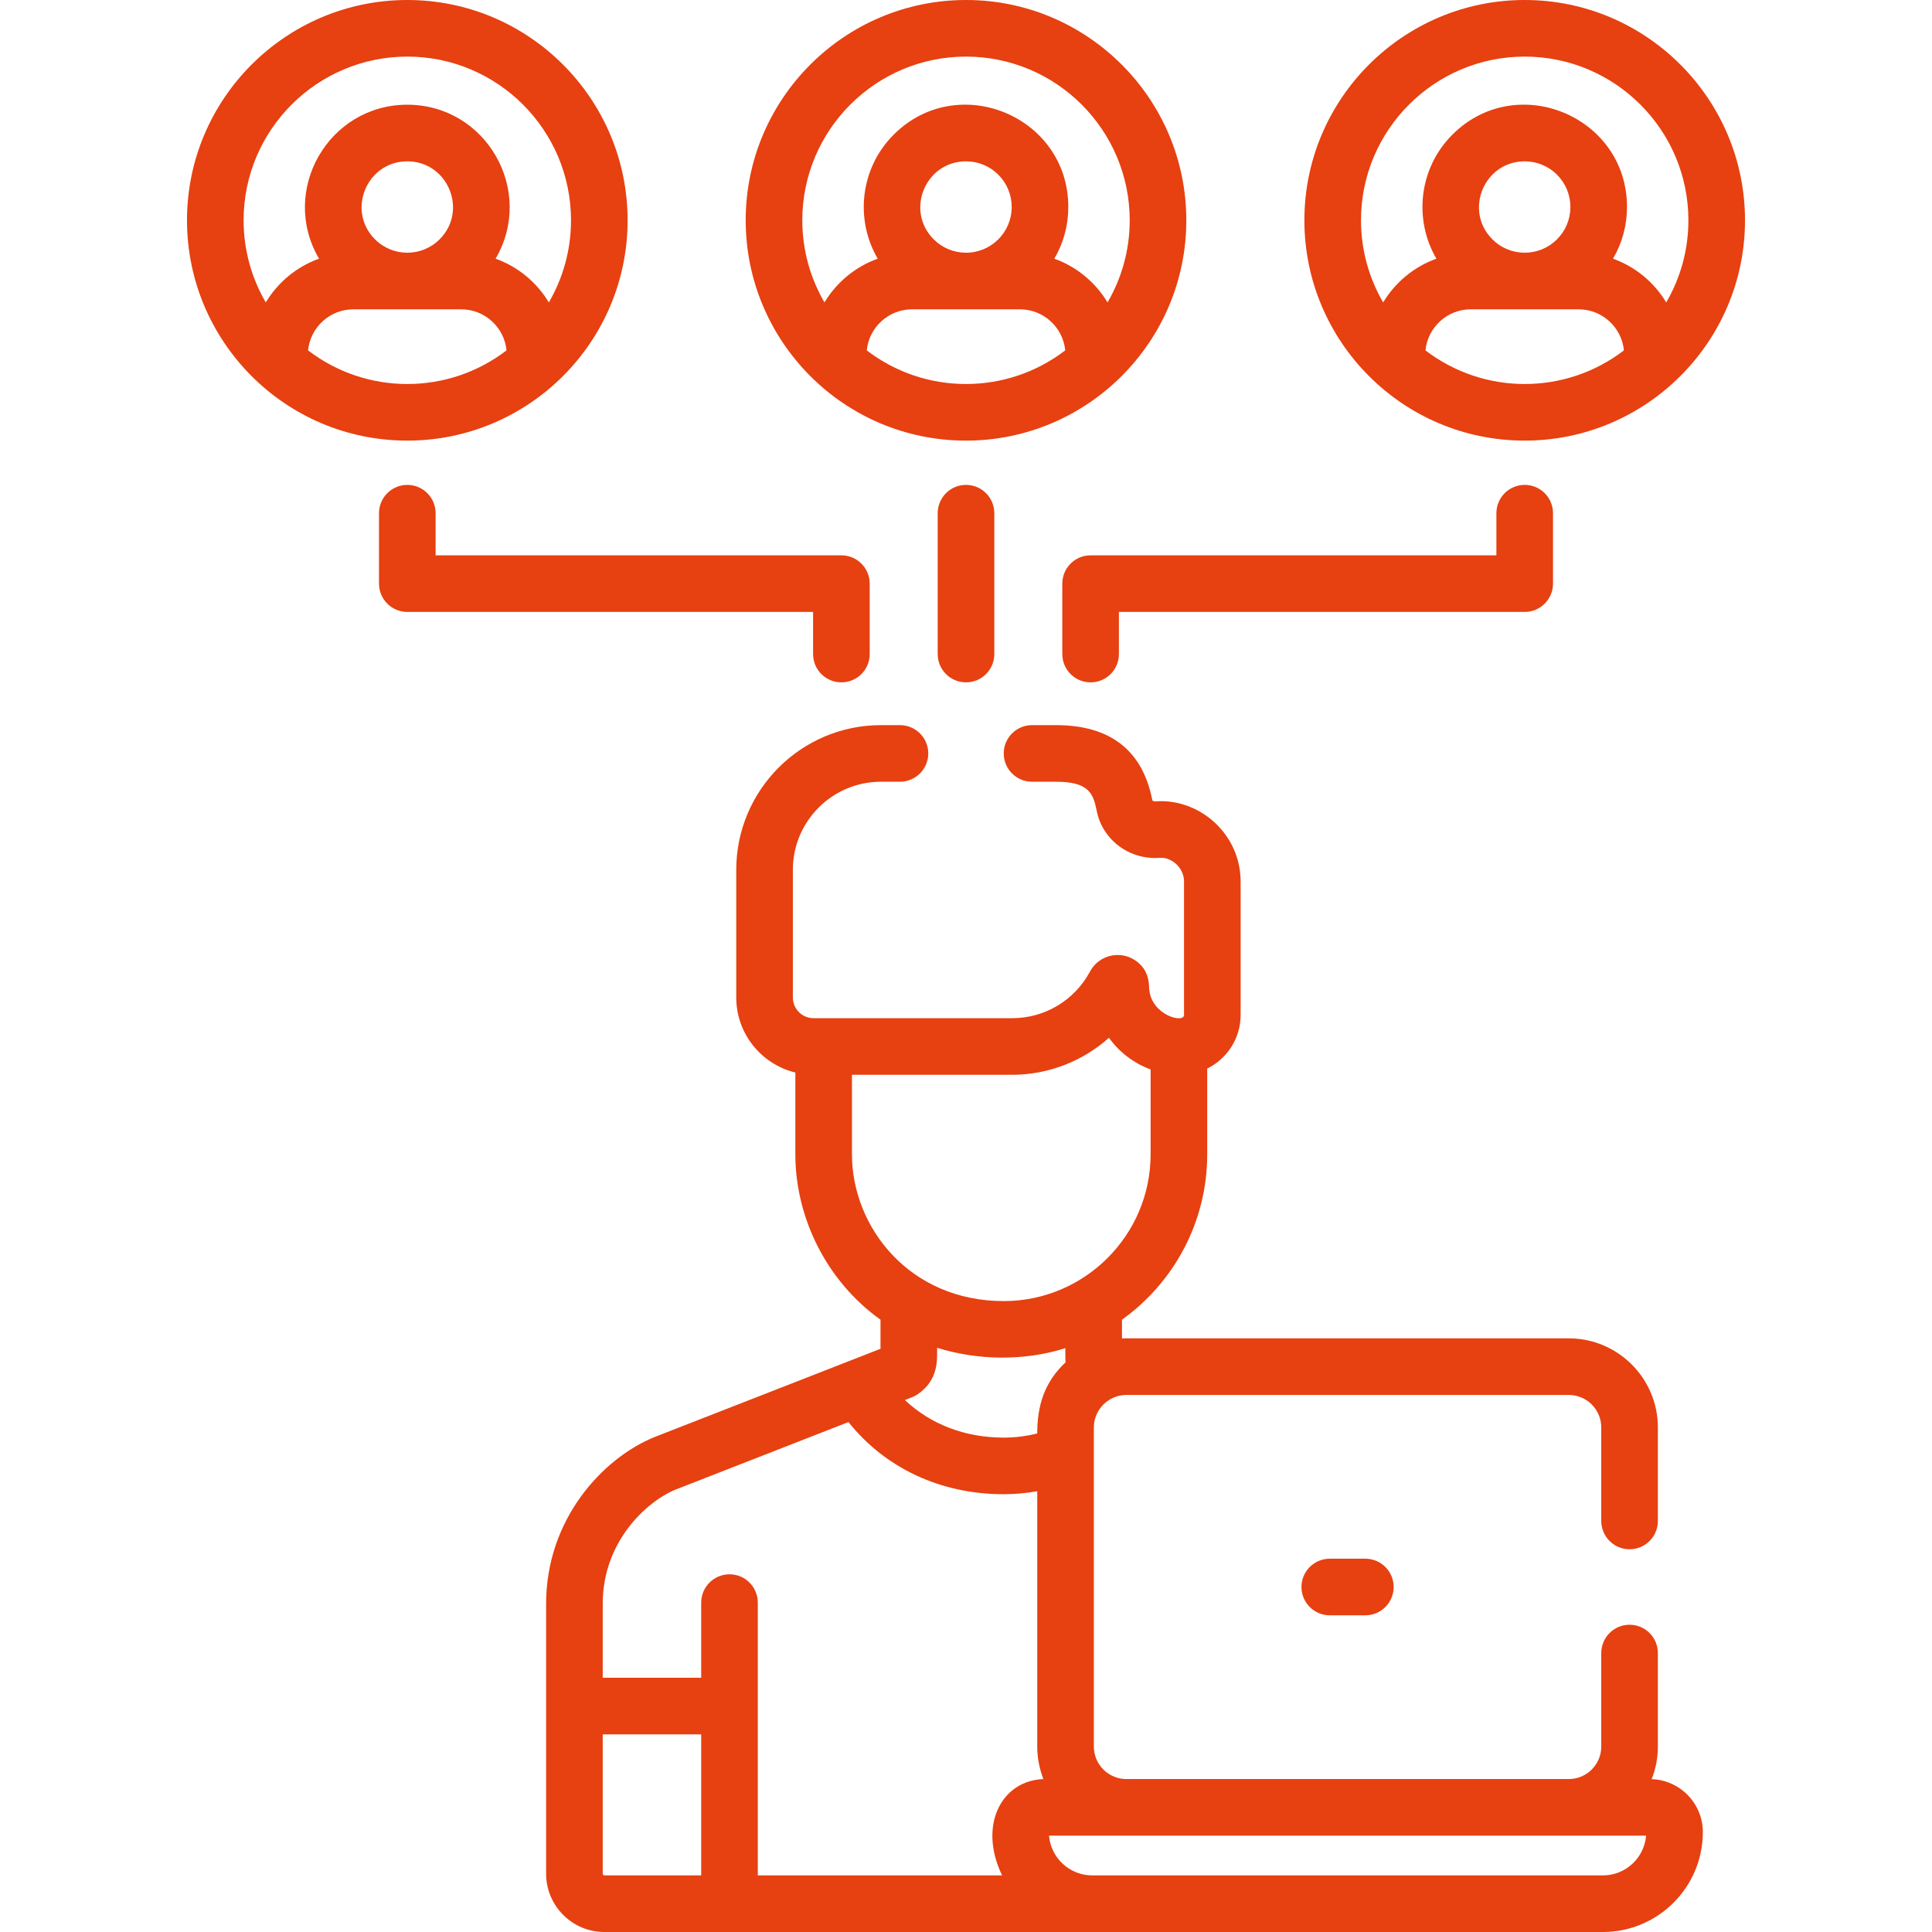 <svg xmlns="http://www.w3.org/2000/svg" id="Capa_1" enable-background="new 0 0 511.999 511.999" height="512" viewBox="0 0 511.999 511.999" width="512"><g><path d="m451.27 485.517c0-7.583-6.043-13.766-13.563-14.025 1.057-2.678 1.644-5.591 1.644-8.64v-24.78c0-4.142-3.357-7.5-7.5-7.5s-7.5 3.358-7.5 7.5v24.78c0 4.75-3.865 8.616-8.615 8.616h-117.24c-4.752 0-8.616-3.866-8.616-8.616 0-17.73 0-66.197 0-84.561 0-4.745 3.886-8.616 8.616-8.616h117.24c4.75 0 8.615 3.865 8.615 8.616v24.78c0 4.142 3.357 7.5 7.5 7.5s7.5-3.358 7.5-7.5v-24.78c0-13.022-10.594-23.616-23.615-23.616h-117.24c-.391 0-.779.011-1.166.03l-.001-4.969c13.664-9.787 22.594-25.783 22.594-43.834v-22.719c5.238-2.589 8.857-7.973 8.857-14.2v-35.315c0-12.821-11.093-22.168-22.55-21.291-.381.028-.814-.105-.866-.369-2.572-13.165-11.155-19.84-25.511-19.84h-6.353c-4.143 0-7.5 3.358-7.5 7.5s3.357 7.5 7.5 7.5h6.354c8.636 0 9.879 3.056 10.79 7.72 1.51 7.713 8.7 13.061 16.738 12.445 2.871-.232 6.398 2.408 6.398 6.334v35.315c0 2.258-8.525.163-9.228-6.744-.098-1 .269-5.139-3.794-7.792-4.066-2.669-9.589-1.31-11.907 3.028-4.056 7.587-11.925 12.354-20.588 12.354-11.419 0-43.046 0-52.665 0-3.023 0-5.483-2.46-5.483-5.483v-33.842c0-12.868 10.469-23.336 23.336-23.336h5.049c4.143 0 7.5-3.358 7.5-7.5s-3.357-7.5-7.5-7.5h-5.049c-21.139 0-38.336 17.197-38.336 38.336v33.842c0 9.631 6.69 17.709 15.661 19.886v21.67c0 16.558 8.071 33.472 22.565 43.83v7.711l-59.896 23.394c-.042.016-.084.033-.126.05-13.77 5.667-28.59 21.876-28.59 44.075v71.595c0 8.516 6.928 15.443 15.443 15.443h264.616c14.602 0 26.482-11.88 26.482-26.482zm-225.494-179.616v-21.073h42.487c9.519 0 18.706-3.596 25.618-9.812 2.728 3.807 6.569 6.759 11.041 8.392v22.493c0 21.504-17.534 38.901-38.902 38.901-25.067 0-40.244-19.652-40.244-38.901zm-39.952 191.098h-25.651c-.244 0-.443-.199-.443-.443v-36.93h26.095v37.373zm79.739 0h-64.739c0-7.746 0-64.137 0-72.293 0-4.142-3.357-7.5-7.5-7.5s-7.5 3.358-7.5 7.5v19.92h-26.095v-19.666c0-16.293 11.485-26.959 19.242-30.18l45.875-17.917c9.77 12.221 24.435 19.118 41.134 19.118 3.007 0 5.977-.273 8.898-.789v67.66c0 2.827.513 5.731 1.631 8.625-11.093.39-17.356 12.218-10.946 25.522zm9.316-117.127c-2.893.738-5.871 1.11-8.898 1.11-10.251 0-19.402-3.549-26.174-9.961 1.63-.637 2.401-.863 3.359-1.513 5.654-3.836 5.176-9.285 5.176-12.334 10.46 3.277 22.871 3.634 33.988.1.001 2.267-.029 2.84.071 3.745-5.703 5.31-7.522 11.612-7.522 18.853zm149.91 117.127h-135.346c-6.012 0-10.96-4.665-11.443-10.531h158.231c-.484 5.888-5.432 10.531-11.442 10.531z" fill="#E74011"/><path d="m352.4 413.072c-4.143 0-7.5 3.358-7.5 7.5s3.357 7.5 7.5 7.5h9.432c4.143 0 7.5-3.358 7.5-7.5s-3.357-7.5-7.5-7.5z" fill="#E74011"/><path d="m107.94 116.767c32.186 0 58.384-26.172 58.384-58.383 0-32.193-26.191-58.384-58.384-58.384s-58.384 26.191-58.384 58.384c0 31.997 25.943 58.383 58.384 58.383zm0-15c-9.255 0-18.496-2.944-26.299-8.912.6-6.101 5.758-10.884 12.015-10.884h28.568c6.256 0 11.415 4.783 12.014 10.885-7.608 5.818-16.79 8.911-26.298 8.911zm-.001-59.012c10.759 0 16.17 13.062 8.563 20.668-4.732 4.733-12.393 4.734-17.126 0-7.603-7.603-2.197-20.668 8.563-20.668zm.001-27.755c23.922 0 43.384 19.462 43.384 43.384 0 7.928-2.148 15.36-5.877 21.762-3.2-5.326-8.178-9.465-14.108-11.592 10.531-18.006-2.469-40.804-23.399-40.804-20.913 0-33.944 22.777-23.399 40.804-5.93 2.127-10.908 6.265-14.108 11.591-3.729-6.402-5.876-13.833-5.876-21.761-.001-23.922 19.461-43.384 43.383-43.384z" fill="#E74011"/><path d="m256 116.767c32.15 0 58.384-26.149 58.384-58.383-.001-32.193-26.191-58.384-58.384-58.384s-58.384 26.191-58.384 58.384c0 31.997 25.946 58.383 58.384 58.383zm0-15c-9.37 0-18.581-3.009-26.299-8.912.6-6.101 5.758-10.884 12.015-10.884h28.568c6.256 0 11.415 4.783 12.015 10.884-7.845 6-17.109 8.912-26.299 8.912zm0-59.011c3.101 0 6.202 1.181 8.562 3.541h.001c2.287 2.287 3.547 5.329 3.547 8.563 0 6.692-5.416 12.111-12.11 12.111-3.235 0-6.276-1.26-8.563-3.547-7.607-7.606-2.197-20.668 8.563-20.668zm0-27.756c23.922 0 43.384 19.462 43.384 43.384 0 7.928-2.147 15.359-5.876 21.761-3.199-5.324-8.176-9.462-14.104-11.589 2.415-4.11 3.707-8.802 3.707-13.695 0-24.06-29.245-36.202-46.281-19.17-8.894 8.895-10.301 22.481-4.228 32.864-5.93 2.127-10.909 6.265-14.108 11.591-3.729-6.402-5.876-13.833-5.876-21.761-.002-23.923 19.46-43.385 43.382-43.385z" fill="#E74011"/><path d="m404.059 116.767c32.086 0 58.384-26.083 58.384-58.383 0-32.193-26.191-58.384-58.384-58.384s-58.384 26.191-58.384 58.384c0 32.056 26 58.383 58.384 58.383zm0-15c-9.204 0-18.464-2.92-26.299-8.912.6-6.101 5.758-10.884 12.015-10.884h28.568c6.256 0 11.415 4.783 12.015 10.884-7.815 5.977-17.069 8.912-26.299 8.912zm0-59.011c3.101 0 6.202 1.181 8.562 3.541h.001c2.287 2.287 3.547 5.329 3.547 8.563 0 3.235-1.26 6.276-3.548 8.563-2.287 2.288-5.328 3.547-8.562 3.547-3.235 0-6.276-1.26-8.563-3.547-7.607-7.605-2.197-20.667 8.563-20.667zm0-27.756c23.922 0 43.384 19.462 43.384 43.384 0 7.928-2.147 15.359-5.876 21.761-3.199-5.324-8.176-9.462-14.104-11.589 2.415-4.11 3.707-8.802 3.707-13.695 0-24.06-29.245-36.202-46.281-19.17-8.894 8.895-10.301 22.481-4.228 32.864-5.93 2.127-10.909 6.265-14.108 11.591-3.729-6.402-5.876-13.833-5.876-21.761-.002-23.923 19.46-43.385 43.382-43.385z" fill="#E74011"/><path d="m263.5 173.333v-37.333c0-4.142-3.357-7.5-7.5-7.5s-7.5 3.358-7.5 7.5v37.333c0 4.142 3.357 7.5 7.5 7.5s7.5-3.358 7.5-7.5z" fill="#E74011"/><path d="m296.522 173.333v-11.167h107.537c4.143 0 7.5-3.358 7.5-7.5v-18.666c0-4.142-3.357-7.5-7.5-7.5s-7.5 3.358-7.5 7.5v11.167h-107.537c-4.143 0-7.5 3.358-7.5 7.5v18.667c0 4.142 3.357 7.5 7.5 7.5s7.5-3.359 7.5-7.501z" fill="#E74011"/><path d="m107.94 128.5c-4.143 0-7.5 3.358-7.5 7.5v18.667c0 4.142 3.357 7.5 7.5 7.5h107.537v11.167c0 4.142 3.357 7.5 7.5 7.5s7.5-3.358 7.5-7.5v-18.667c0-4.142-3.357-7.5-7.5-7.5h-107.537v-11.167c0-4.143-3.357-7.5-7.5-7.5z" fill="#E74011"/></g></svg>